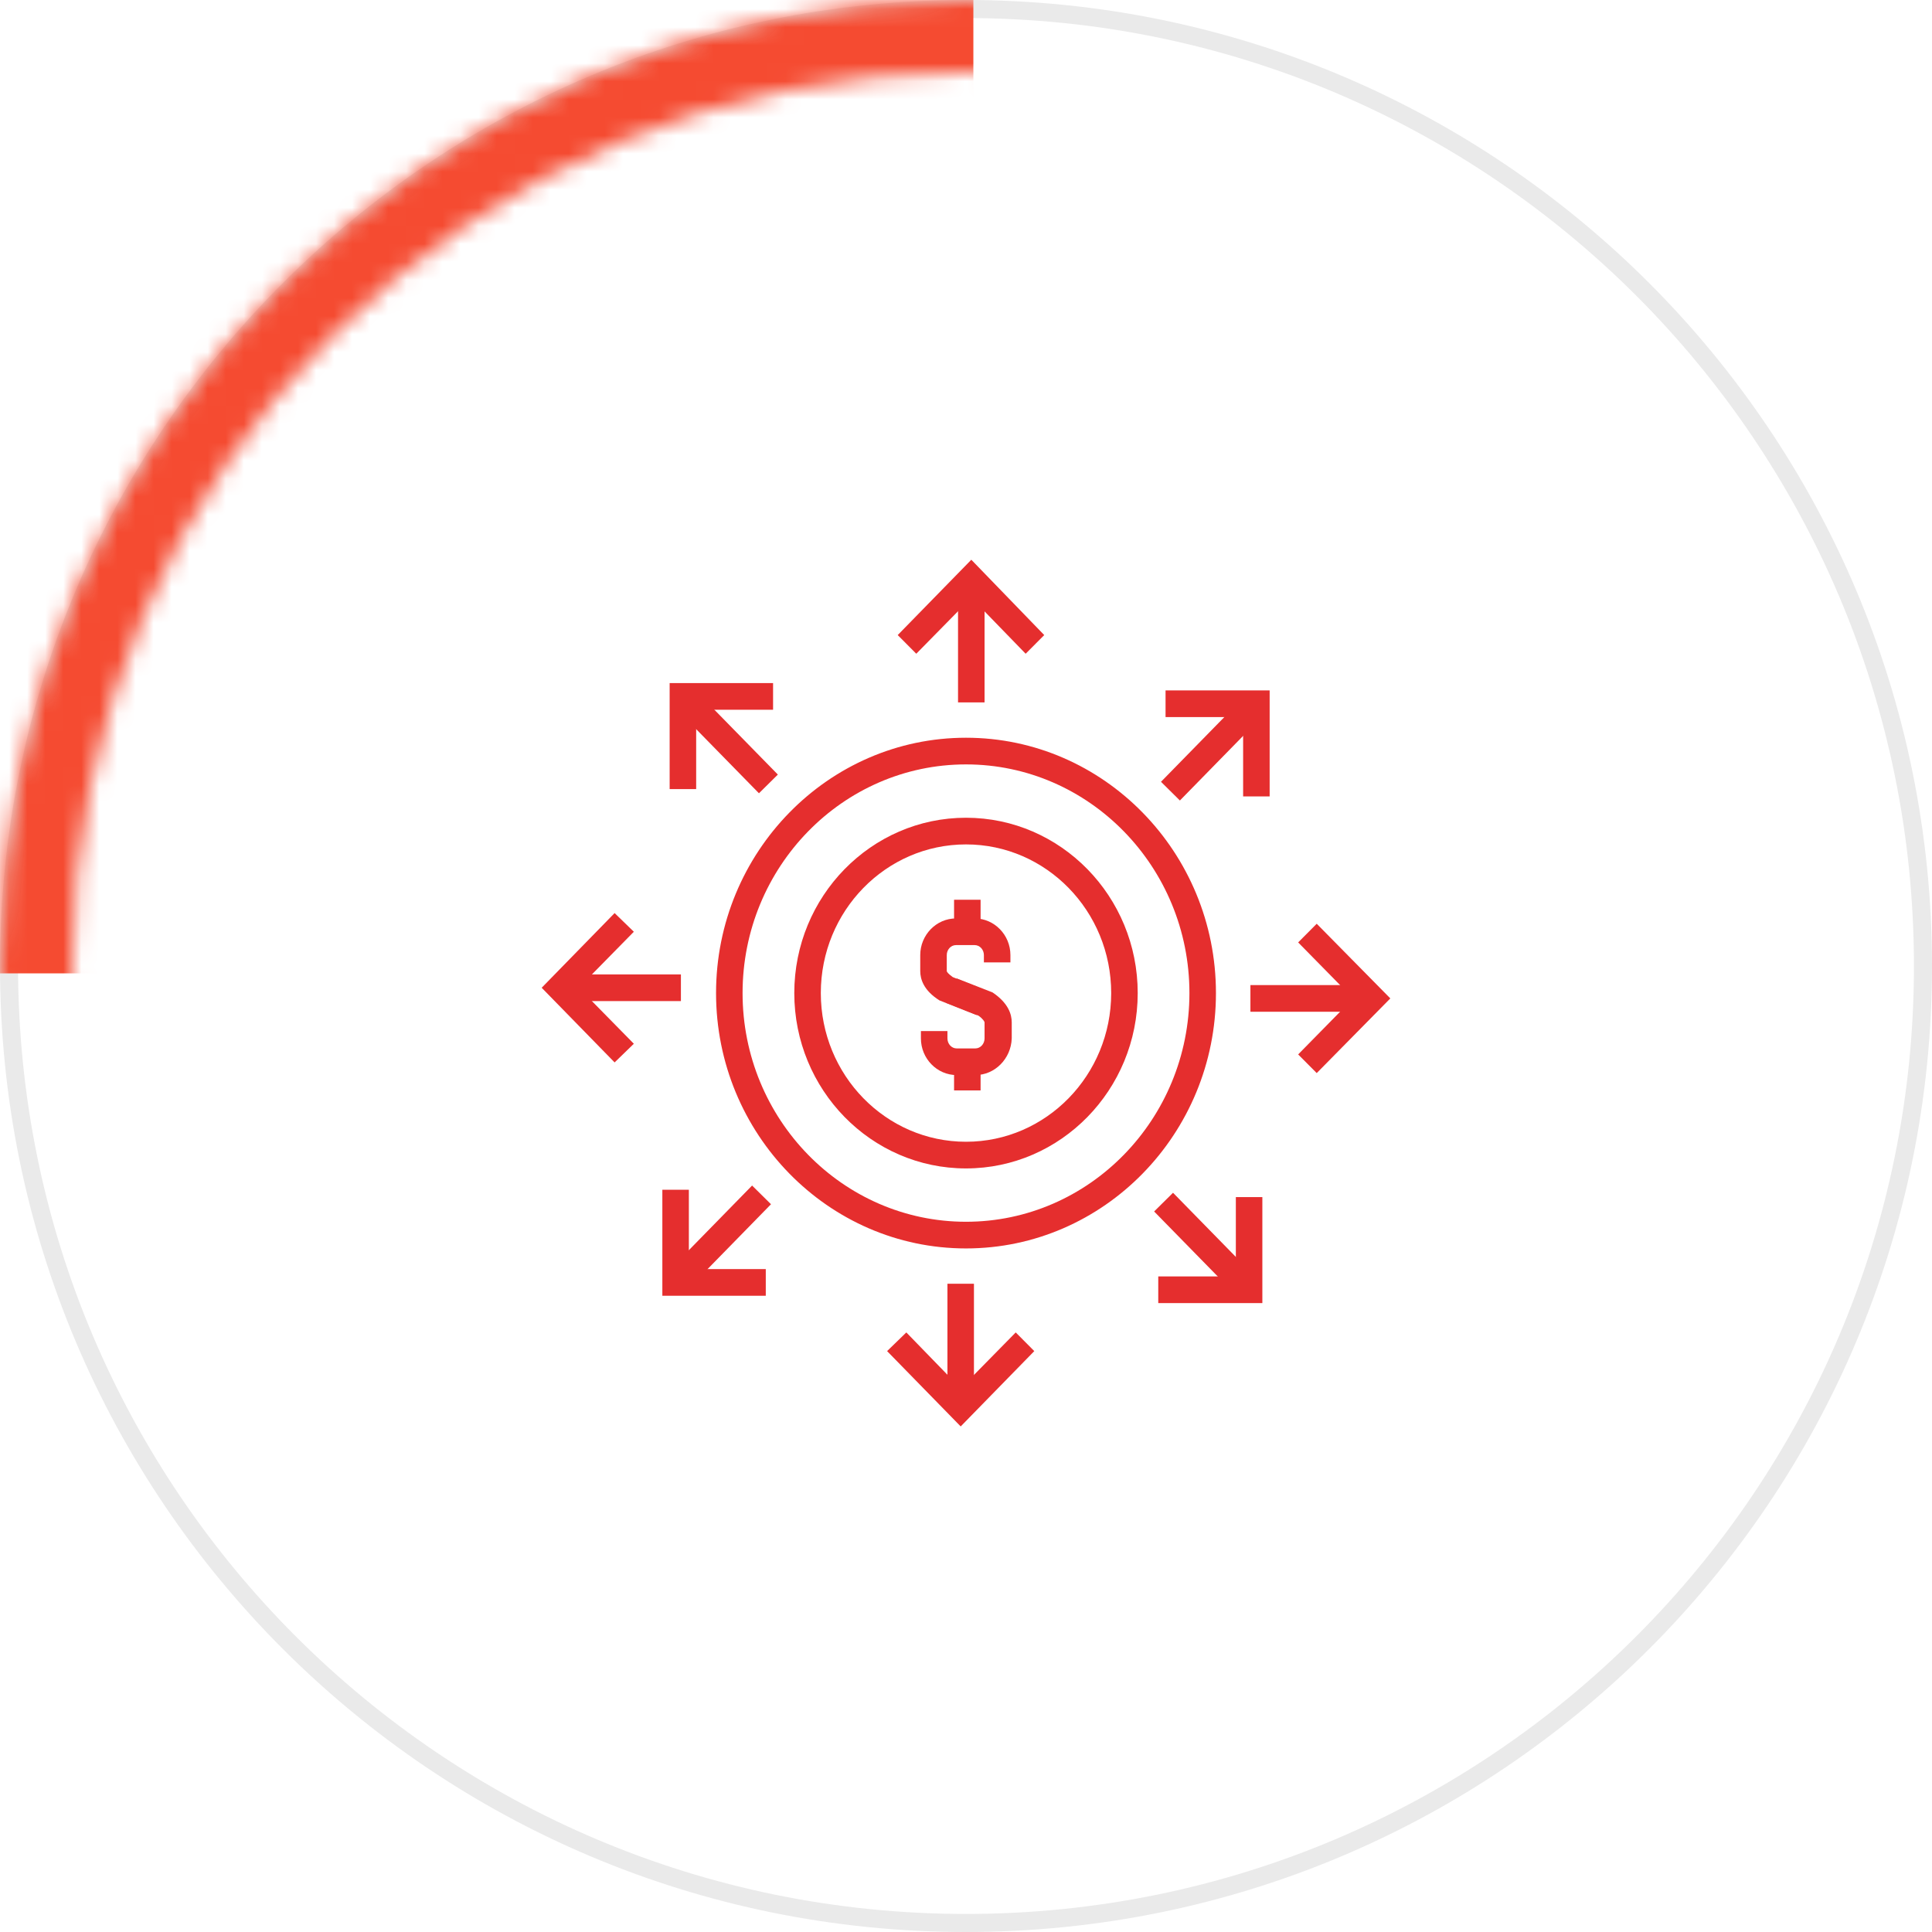 <?xml version="1.0" encoding="UTF-8"?> <svg xmlns="http://www.w3.org/2000/svg" width="107" height="107" viewBox="0 0 107 107" fill="none"> <path fill-rule="evenodd" clip-rule="evenodd" d="M53.5 106C82.495 106 106 82.495 106 53.5C106 24.505 82.495 1 53.5 1C24.505 1 1 24.505 1 53.5C1 82.495 24.505 106 53.5 106ZM53.5 107C83.047 107 107 83.047 107 53.5C107 23.953 83.047 0 53.5 0C23.953 0 0 23.953 0 53.5C0 83.047 23.953 107 53.5 107Z" fill="#EAEAEA"></path> <mask id="mask0" maskUnits="userSpaceOnUse" x="0" y="0" width="107" height="107"> <path fill-rule="evenodd" clip-rule="evenodd" d="M53.5 103C80.838 103 103 80.838 103 53.5C103 26.162 80.838 4 53.5 4C26.162 4 4 26.162 4 53.5C4 80.838 26.162 103 53.5 103ZM53.5 107C83.047 107 107 83.047 107 53.5C107 23.953 83.047 0 53.5 0C23.953 0 0 23.953 0 53.5C0 83.047 23.953 107 53.5 107Z" fill="#F54B31"></path> </mask> <g mask="url(#mask0)"> <path d="M-15.519 -15.519H53.908V53.908H-15.519V-15.519Z" fill="#F54B31"></path> </g> <path d="M53.5 69.142C45.863 69.142 39.657 62.791 39.657 55C39.657 47.209 45.863 40.858 53.5 40.858C61.138 40.858 67.343 47.209 67.343 55C67.343 62.791 61.138 69.142 53.5 69.142ZM53.5 42.335C46.67 42.335 41.126 48.022 41.126 55C41.126 61.978 46.67 67.665 53.5 67.665C60.33 67.665 65.874 61.978 65.874 55C65.874 48.022 60.33 42.335 53.5 42.335Z" fill="#E52E2E"></path> <path d="M53.5 64.711C48.249 64.711 43.99 60.354 43.99 55C43.99 49.646 48.249 45.289 53.5 45.289C58.751 45.289 63.01 49.646 63.01 55C63.01 60.354 58.751 64.711 53.5 64.711ZM53.5 46.766C49.057 46.766 45.459 50.459 45.459 55C45.459 59.542 49.057 63.234 53.5 63.234C57.943 63.234 61.541 59.542 61.541 55C61.541 50.459 57.943 46.766 53.5 46.766Z" fill="#E52E2E"></path> <path d="M56.804 36.206L53.794 33.105L50.746 36.206L49.718 35.172L53.794 31L57.833 35.172L56.804 36.206Z" fill="#E52E2E"></path> <path d="M54.528 32.772H53.059V38.901H54.528V32.772Z" fill="#E52E2E"></path> <path d="M38.556 43.702H37.087V37.831H42.815V39.308H38.556V43.702Z" fill="#E52E2E"></path> <path d="M38.829 38.556L37.782 39.593L42.033 43.934L43.08 42.898L38.829 38.556Z" fill="#E52E2E"></path> <path d="M34.039 58.84L30 54.705L34.039 50.569L35.104 51.603L32.056 54.705L35.104 57.806L34.039 58.84Z" fill="#E52E2E"></path> <path d="M37.711 53.966H31.726V55.443H37.711V53.966Z" fill="#E52E2E"></path> <path d="M42.411 71.763H36.683V65.892H38.151V70.286H42.411V71.763Z" fill="#E52E2E"></path> <path d="M41.653 65.659L37.404 70.003L38.452 71.038L42.7 66.694L41.653 65.659Z" fill="#E52E2E"></path> <path d="M64.148 72.169V70.692H68.445V66.299H69.913V72.169H64.148Z" fill="#E52E2E"></path> <path d="M64.966 66.059L63.919 67.095L68.17 71.436L69.216 70.4L64.966 66.059Z" fill="#E52E2E"></path> <path d="M72.924 59.431L71.896 58.397L74.944 55.295L71.896 52.194L72.924 51.16L77 55.295L72.924 59.431Z" fill="#E52E2E"></path> <path d="M75.238 54.557H69.252V56.034H75.238V54.557Z" fill="#E52E2E"></path> <path d="M53.206 79L49.13 74.828L50.195 73.794L53.206 76.895L56.254 73.794L57.282 74.828L53.206 79Z" fill="#E52E2E"></path> <path d="M53.94 71.098H52.472V77.228H53.94V71.098Z" fill="#E52E2E"></path> <path d="M68.848 44.108V39.714H64.552V38.237H70.317V44.108H68.848Z" fill="#E52E2E"></path> <path d="M68.549 38.956L64.299 43.298L65.346 44.334L69.596 39.992L68.549 38.956Z" fill="#E52E2E"></path> <path d="M54.087 56.218L52.031 55.406C51.15 54.852 50.966 54.225 50.966 53.782V52.895C50.966 51.788 51.848 50.865 52.949 50.865H53.977C55.079 50.865 55.96 51.788 55.96 52.895V53.301H54.491V52.895C54.491 52.6 54.271 52.342 53.977 52.342H52.949C52.655 52.342 52.435 52.6 52.435 52.895V53.782C52.435 53.818 52.508 53.929 52.766 54.114L54.602 54.852L54.087 56.218Z" fill="#E52E2E"></path> <path d="M54.014 59.541H52.986C51.884 59.541 51.003 58.618 51.003 57.511V57.105H52.472V57.511C52.472 57.806 52.692 58.065 52.986 58.065H54.014C54.308 58.065 54.528 57.806 54.528 57.511V56.624C54.528 56.588 54.455 56.44 54.197 56.255L52.435 55.554L52.986 54.188L54.969 54.963C55.85 55.554 56.033 56.181 56.033 56.624V57.511C55.997 58.618 55.115 59.541 54.014 59.541Z" fill="#E52E2E"></path> <path d="M54.308 49.831H52.839V51.751H54.308V49.831Z" fill="#E52E2E"></path> <path d="M54.308 58.471H52.839V60.391H54.308V58.471Z" fill="#E52E2E"></path> </svg> 